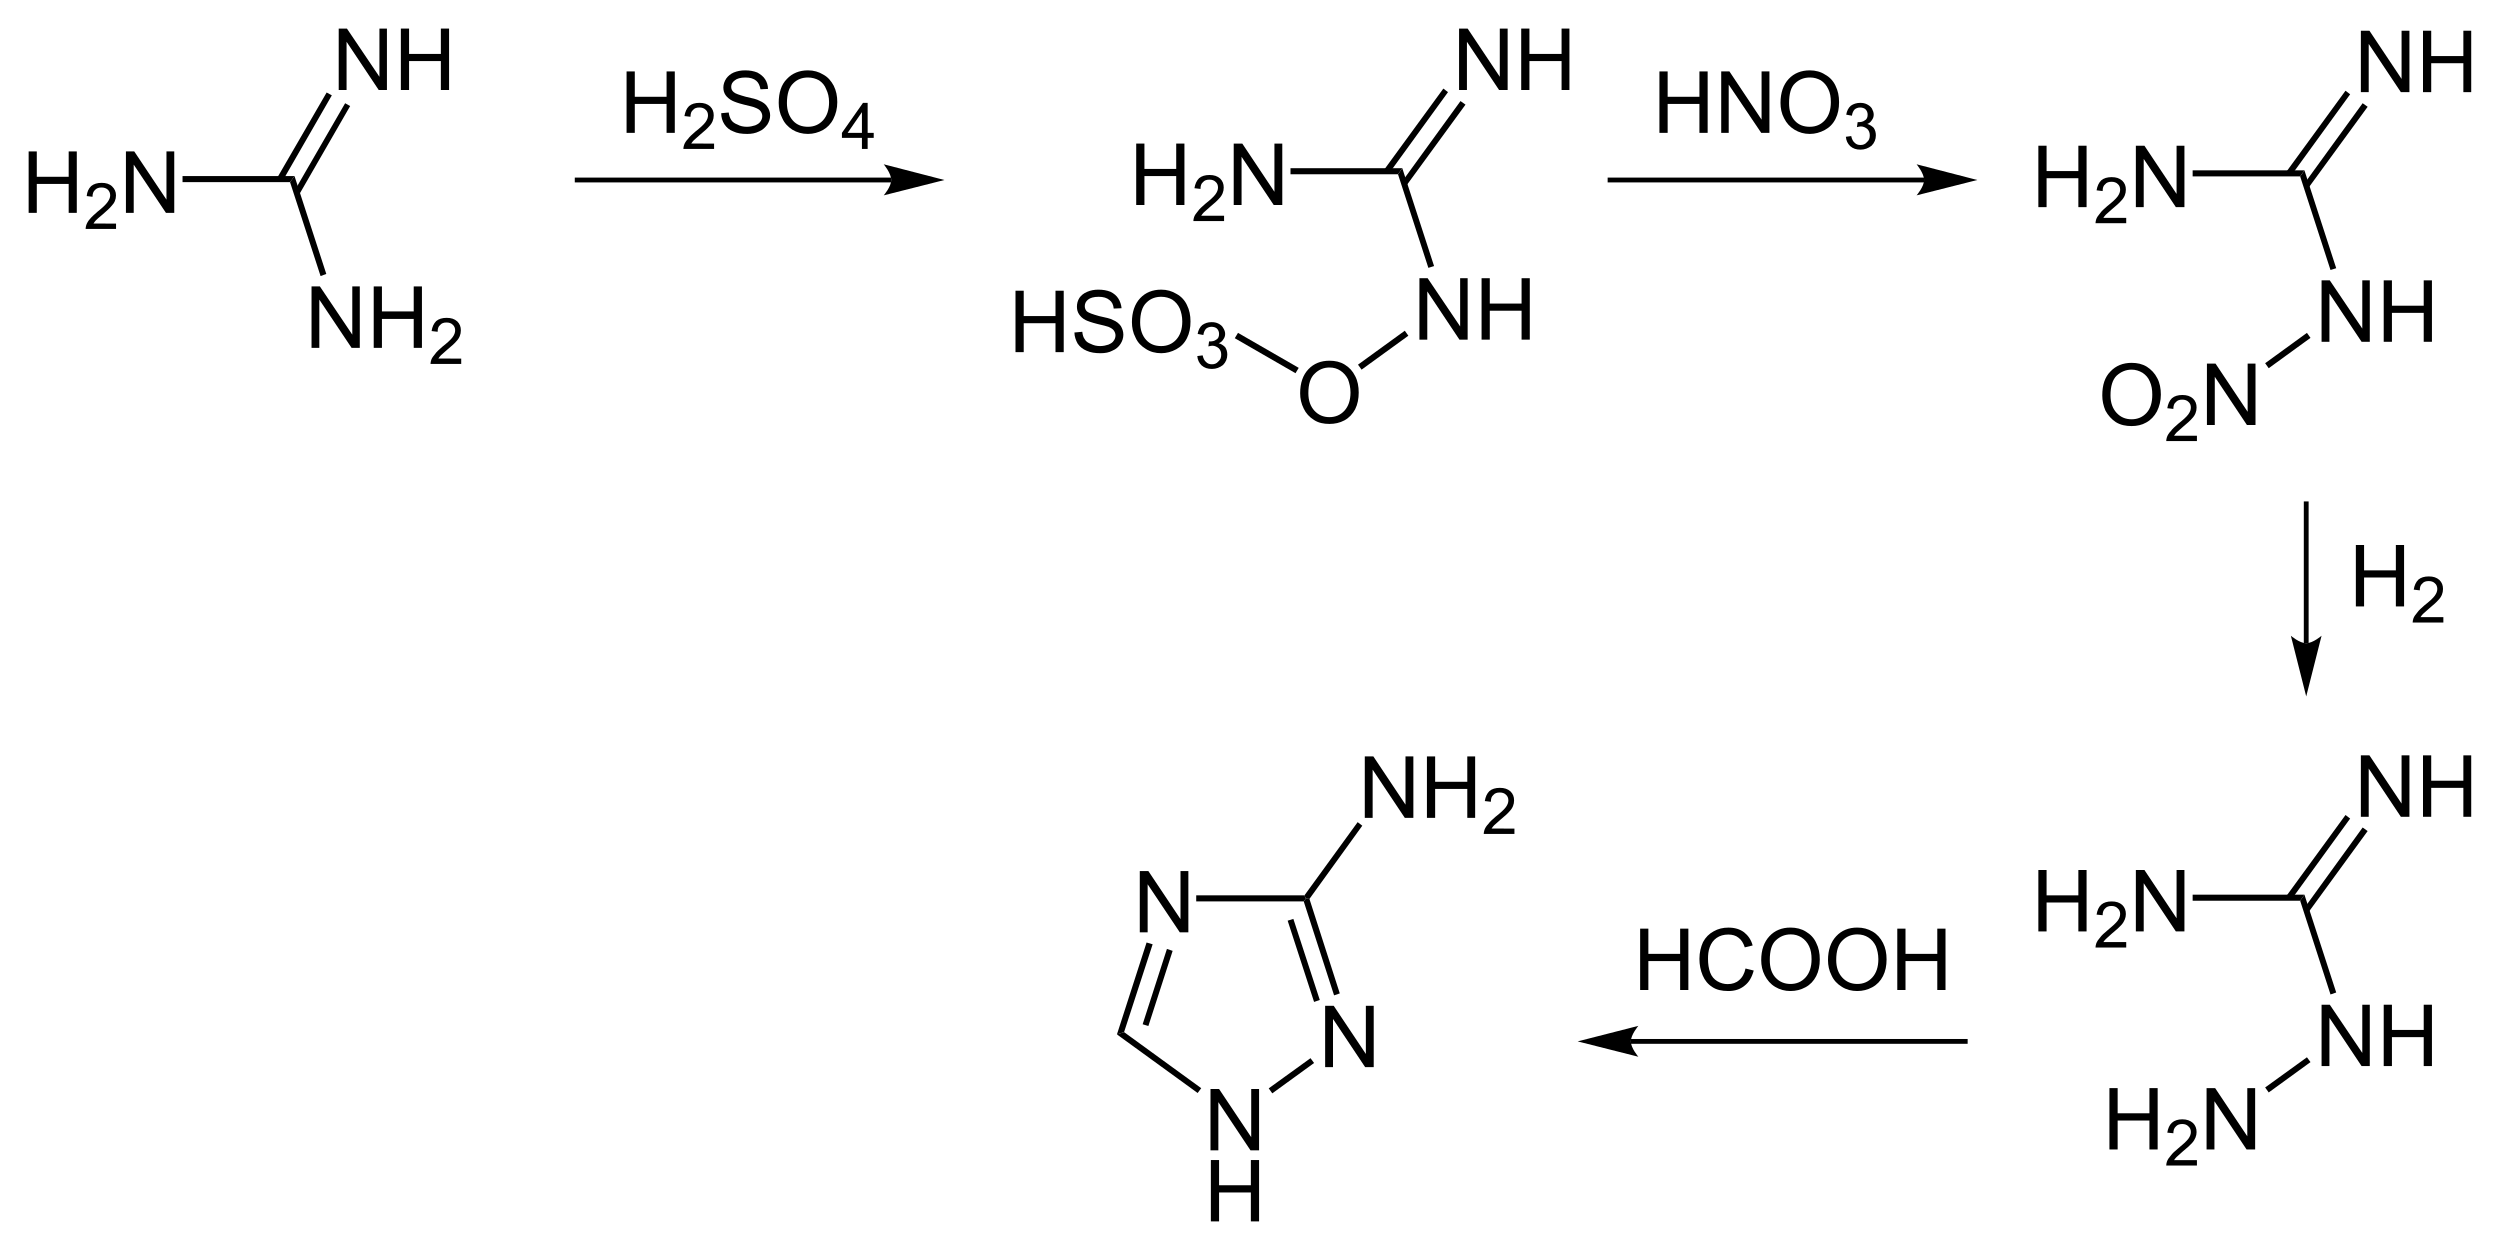 <?xml version="1.0" encoding="UTF-8" standalone="no"?>
<!-- Created with Inkscape (http://www.inkscape.org/) -->
<svg xmlns:rdf="http://www.w3.org/1999/02/22-rdf-syntax-ns#" xmlns="http://www.w3.org/2000/svg" xml:space="preserve" version="1.1" xmlns:cc="http://creativecommons.org/ns#" xmlns:dc="http://purl.org/dc/elements/1.1/" viewBox="0 0 875 437.5"><g transform="matrix(1.25,0,0,-1.25,-6.075,441)"><g style="" fill-rule="nonzero" transform="scale(1,-1)" fill="#000"><path d="m324-91.75,0-17.15,2.4,0,9,13.46,0-13.46,2.2,0,0,17.15-2.4,0-9-13.45,0,13.45z"/><path d="m375.9-54,0-17.18,2.4,0,9,13.49,0-13.49,2.2,0,0,17.18-2.4,0-9-13.5,0,13.5z"/><path d="m343.8-30.7,0-17.18,2.4,0,9,13.49,0-13.49,2.2,0,0,17.18-2.4,0-9-13.5,0,13.5z"/><path d="m343.9-10.81,0-17.18,2.3,0,0,7.06,8.9,0,0-7.06,2.3,0,0,17.18-2.3,0,0-8.1-8.9,0,0,8.1z"/></g><path d="m370.1,102.1,0.4-0.9-0.6-0.8-30.1,0,0,1.7" fill-rule="nonzero" fill="#000"/><path d="m380,74.65-1.6-0.55-8.5,26.3,0.6,0.8,1-0.1" fill-rule="nonzero" fill="#000"/><path d="m374.4,72.81-1.6-0.55-7.4,22.75,1.6,0.5" fill-rule="nonzero" fill="#000"/><path d="m361.1,46.66-1,1.4,11.7,8.45,1-1.35" fill-rule="nonzero" fill="#000"/><path d="m317.6,63.16,2,0.65,21.6-15.7-1-1.35" fill-rule="nonzero" fill="#000"/><path d="m325.9,88.9,1.7-0.5-8-24.59-2-0.65" fill-rule="nonzero" fill="#000"/><path d="m331.6,87.1,1.6-0.54-6.8-21.05-1.6,0.5" fill-rule="nonzero" fill="#000"/><g style="" fill-rule="nonzero" transform="scale(1,-1)" fill="#000"><path d="m387-123.8,0-17.2,2.4,0,9,13.5,0-13.5,2.2,0,0,17.2-2.4,0-9-13.5,0,13.5z"/><path d="m404.4-123.8,0-17.2,2.3,0,0,7.1,9,0,0-7.1,2.2,0,0,17.2-2.2,0,0-8.1-9,0,0,8.1z"/></g><g style="" transform="scale(1,-1)"><path fill-rule="nonzero" fill="#000" d="m428.9-120.8,0,1.5-8.6,0c0-0.4,0.1-0.7,0.2-1.1,0.2-0.6,0.6-1.2,1.1-1.7,0.4-0.6,1.1-1.2,2-2,1.4-1.1,2.4-2,2.9-2.7s0.7-1.3,0.7-1.9-0.2-1.2-0.7-1.6c-0.4-0.4-1-0.6-1.7-0.6-0.8,0-1.4,0.2-1.8,0.7-0.5,0.4-0.7,1-0.7,1.9l-1.7-0.2c0.2-1.2,0.6-2.1,1.3-2.8,0.7-0.6,1.7-0.9,2.9-0.9,1.3,0,2.2,0.3,3,1,0.7,0.7,1,1.5,1,2.5,0,0.6-0.1,1.1-0.3,1.6s-0.5,1-1,1.5c-0.5,0.6-1.3,1.3-2.5,2.3-0.9,0.8-1.5,1.3-1.8,1.6s-0.5,0.6-0.7,0.9z"/></g><path d="m385,122.6,1.3-1-14.8-20.5-1,0.1-0.4,0.9" fill-rule="nonzero" fill="#000"/><g style="" transform="scale(1,-1)"><path fill-rule="nonzero" fill="#000" d="m575.6-92,0-17.2,2.3,0,0,7.1,8.9,0,0-7.1,2.3,0,0,17.2-2.3,0,0-8.1-8.9,0,0,8.1z"/></g><g style="" transform="scale(1,-1)"><path fill-rule="nonzero" fill="#000" d="m600.2-89.02,0,1.52-8.6,0c0-0.38,0.1-0.75,0.2-1.1,0.2-0.58,0.6-1.15,1.1-1.71,0.4-0.56,1.1-1.22,2-1.95,1.4-1.15,2.4-2.06,2.9-2.73s0.7-1.31,0.7-1.91c0-0.62-0.2-1.15-0.7-1.58-0.4-0.43-1-0.65-1.7-0.65-0.8,0-1.4,0.23-1.8,0.69-0.5,0.45-0.7,1.09-0.7,1.9l-1.7-0.17c0.2-1.21,0.6-2.14,1.3-2.77,0.7-0.62,1.7-0.92,2.9-0.92,1.3,0,2.2,0.3,3,0.99,0.7,0.69,1,1.54,1,2.55,0,0.52-0.1,1.02-0.3,1.52s-0.5,1.02-1,1.57-1.3,1.31-2.5,2.27c-0.9,0.8-1.5,1.34-1.8,1.62-0.3,0.29-0.5,0.57-0.7,0.86z"/></g><g style="" fill-rule="nonzero" transform="scale(1,-1)" fill="#000"><path d="m602.9-92,0-17.2,2.4,0,9,13.51,0-13.51,2.2,0,0,17.2-2.4,0-9-13.5,0,13.5z"/><path d="m654.9-54.3,0-17.18,2.3,0,9.1,13.49,0-13.49,2.1,0,0,17.18-2.3,0-9-13.5,0,13.5z"/><path d="m672.3-54.3,0-17.18,2.3,0,0,7.06,8.9,0,0-7.06,2.3,0,0,17.18-2.3,0,0-8.1-8.9,0,0,8.1z"/><path d="m595.5-30.95,0-17.18,2.3,0,0,7.05,8.9,0,0-7.05,2.3,0,0,17.18-2.3,0,0-8.1-8.9,0,0,8.1z"/></g><g style="" transform="scale(1,-1)"><path fill-rule="nonzero" fill="#000" d="m620-27.97,0,1.52-8.6,0c0-0.38,0.1-0.75,0.2-1.1,0.2-0.58,0.6-1.15,1.1-1.71,0.4-0.56,1.1-1.22,2-1.95,1.4-1.15,2.4-2.06,2.9-2.73s0.7-1.31,0.7-1.91c0-0.62-0.2-1.15-0.7-1.58-0.4-0.43-1-0.65-1.7-0.65-0.8,0-1.4,0.23-1.8,0.69-0.5,0.45-0.7,1.09-0.7,1.9l-1.7-0.17c0.2-1.21,0.6-2.14,1.3-2.77,0.7-0.64,1.7-0.96,2.9-0.96,1.3,0,2.2,0.35,3,1.03,0.7,0.69,1,1.54,1,2.55,0,0.52-0.1,1.02-0.3,1.52s-0.5,1.02-1,1.57-1.3,1.31-2.5,2.27c-0.9,0.8-1.5,1.34-1.8,1.62-0.3,0.29-0.5,0.57-0.7,0.86z"/></g><g style="" transform="scale(1,-1)"><path fill-rule="nonzero" fill="#000" d="m622.7-30.95,0-17.18,2.4,0,9,13.49,0-13.49,2.2,0,0,17.18-2.4,0-9-13.5,0,13.5z"/></g><path d="m650.1,102.3-1.2-1.7-30.1,0,0,1.7" fill-rule="nonzero" fill="#000"/><path d="m659,74.9-1.6-0.55-8.5,26.25,1.2,1.7" fill-rule="nonzero" fill="#000"/><path d="m640.1,46.91-1,1.4,11.7,8.45,1-1.35" fill-rule="nonzero" fill="#000"/><g style="" fill-rule="nonzero" transform="scale(1,-1)" fill="#000"><path d="m665.9-124.1,0-17.2,2.4,0,9,13.5,0-13.5,2.2,0,0,17.2-2.4,0-9-13.5,0,13.5z"/><path d="m683.3-124.1,0-17.2,2.3,0,0,7.1,9,0,0-7.1,2.2,0,0,17.2-2.2,0,0-8.1-9,0,0,8.1z"/></g><path d="m661.6,124.6,1.3-1-16.4-22.6-1.4,1" fill-rule="nonzero" fill="#000"/><path d="m666.4,121.1,1.4-1-16.5-22.64-1.3,1" fill-rule="nonzero" fill="#000"/><g style="" transform="scale(1,-1)"><path fill-rule="nonzero" fill="#000" d="m575.6-294.8,0-17.2,2.3,0,0,7.1,8.9,0,0-7.1,2.3,0,0,17.2-2.3,0,0-8.1-8.9,0,0,8.1z"/></g><g style="" transform="scale(1,-1)"><path fill-rule="nonzero" fill="#000" d="m600.2-291.8,0,1.5-8.6,0c0-0.4,0.1-0.7,0.2-1.1,0.2-0.6,0.6-1.1,1.1-1.7,0.4-0.6,1.1-1.2,2-2,1.4-1.1,2.4-2,2.9-2.7s0.7-1.3,0.7-1.9-0.2-1.2-0.7-1.6c-0.4-0.4-1-0.6-1.7-0.6-0.8,0-1.4,0.2-1.8,0.7-0.5,0.4-0.7,1-0.7,1.9l-1.7-0.2c0.2-1.2,0.6-2.1,1.3-2.8,0.7-0.6,1.7-0.9,2.9-0.9,1.3,0,2.2,0.3,3,1,0.7,0.7,1,1.5,1,2.5,0,0.6-0.1,1.1-0.3,1.6s-0.5,1-1,1.5c-0.5,0.6-1.3,1.3-2.5,2.3-0.9,0.8-1.5,1.3-1.8,1.6s-0.5,0.6-0.7,0.9z"/></g><g style="" fill-rule="nonzero" transform="scale(1,-1)" fill="#000"><path d="m602.9-294.8,0-17.2,2.4,0,9,13.5,0-13.5,2.2,0,0,17.2-2.4,0-9-13.5,0,13.5z"/><path d="m654.9-257.1,0-17.2,2.3,0,9.1,13.5,0-13.5,2.1,0,0,17.2-2.3,0-9-13.5,0,13.5z"/><path d="m672.3-257.1,0-17.2,2.3,0,0,7.1,8.9,0,0-7.1,2.3,0,0,17.2-2.3,0,0-8.1-8.9,0,0,8.1z"/><path d="m593.5-242.1c0-2.9,0.7-5.1,2.3-6.7,1.5-1.6,3.5-2.4,5.9-2.4,1.6,0,3,0.3,4.3,1.1,1.2,0.8,2.2,1.8,2.9,3.2,0.7,1.3,1,2.9,1,4.6s-0.4,3.3-1.1,4.7c-0.7,1.3-1.7,2.4-3,3.1-1.2,0.7-2.6,1-4.1,1-1.6,0-3.1-0.3-4.4-1.1-1.2-0.8-2.2-1.9-2.9-3.2-0.6-1.4-0.9-2.8-0.9-4.3zm2.3,0c0,2.1,0.6,3.7,1.7,4.9s2.5,1.8,4.2,1.8,3.1-0.6,4.2-1.8,1.6-2.9,1.6-5.1c0-1.4-0.2-2.6-0.7-3.7-0.4-1-1.1-1.8-2-2.4-1-0.6-2-0.9-3.1-0.9-1.6,0-3,0.6-4.2,1.7-1.1,1.1-1.7,2.9-1.7,5.5z"/></g><g style="" transform="scale(1,-1)"><path fill-rule="nonzero" fill="#000" d="m620-230.8,0,1.5-8.6,0c0-0.4,0.1-0.7,0.2-1.1,0.2-0.6,0.6-1.2,1.1-1.7,0.4-0.6,1.1-1.2,2-2,1.4-1.1,2.4-2,2.9-2.7s0.7-1.3,0.7-1.9-0.2-1.2-0.7-1.6c-0.4-0.4-1-0.6-1.7-0.6-0.8,0-1.4,0.2-1.8,0.7-0.5,0.4-0.7,1-0.7,1.9l-1.7-0.2c0.2-1.2,0.6-2.1,1.3-2.8,0.7-0.6,1.7-0.9,2.9-0.9,1.3,0,2.2,0.3,3,1,0.7,0.7,1,1.5,1,2.5,0,0.6-0.1,1.1-0.3,1.6s-0.5,1-1,1.5c-0.5,0.6-1.3,1.3-2.5,2.3-0.9,0.8-1.5,1.3-1.8,1.6s-0.5,0.6-0.7,0.9z"/></g><g style="" transform="scale(1,-1)"><path fill-rule="nonzero" fill="#000" d="m622.8-233.8,0-17.2,2.4,0,9,13.5,0-13.5,2.2,0,0,17.2-2.4,0-9-13.5,0,13.5z"/></g><path d="m650.1,305.1-1.2-1.7-30.1,0,0,1.7" fill-rule="nonzero" fill="#000"/><path d="m659,277.7-1.6-0.5-8.5,26.2,1.2,1.7" fill-rule="nonzero" fill="#000"/><path d="m640.1,249.7-1,1.4,11.7,8.5,1-1.4" fill-rule="nonzero" fill="#000"/><g style="" fill-rule="nonzero" transform="scale(1,-1)" fill="#000"><path d="m665.9-327,0-17.2,2.4,0,9,13.5,0-13.5,2.2,0,0,17.2-2.4,0-9-13.5,0,13.5z"/><path d="m683.3-327,0-17.2,2.3,0,0,7.1,9,0,0-7.1,2.2,0,0,17.2-2.2,0,0-8.1-9,0,0,8.1z"/></g><path d="m661.6,327.4,1.3-1-16.4-22.6-1.4,1" fill-rule="nonzero" fill="#000"/><path d="m666.4,323.9,1.4-1-16.5-22.6-1.3,1" fill-rule="nonzero" fill="#000"/><g style="" transform="scale(1,-1)"><path fill-rule="nonzero" fill="#000" d="m323-295.4,0-17.2,2.3,0,0,7.1,8.9,0,0-7.1,2.3,0,0,17.2-2.3,0,0-8.1-8.9,0,0,8.1z"/></g><g style="" transform="scale(1,-1)"><path fill-rule="nonzero" fill="#000" d="m347.6-292.4,0,1.5-8.6,0c0-0.4,0.1-0.7,0.2-1.1,0.2-0.6,0.6-1.1,1.1-1.7,0.4-0.6,1.1-1.2,2-2,1.4-1.1,2.4-2,2.9-2.7s0.7-1.3,0.7-1.9-0.2-1.2-0.7-1.6c-0.4-0.4-1-0.6-1.7-0.6-0.8,0-1.4,0.2-1.8,0.7-0.5,0.4-0.7,1-0.7,1.9l-1.7-0.2c0.2-1.2,0.6-2.1,1.3-2.8,0.7-0.6,1.7-0.9,2.9-0.9,1.3,0,2.2,0.3,3,1,0.7,0.7,1,1.5,1,2.5,0,0.6-0.1,1.1-0.3,1.6s-0.5,1-1,1.5c-0.5,0.6-1.3,1.3-2.5,2.3-0.9,0.8-1.5,1.3-1.8,1.6s-0.5,0.6-0.7,0.9z"/></g><g style="" fill-rule="nonzero" transform="scale(1,-1)" fill="#000"><path d="m350.3-295.4,0-17.2,2.4,0,9,13.5,0-13.5,2.2,0,0,17.2-2.4,0-9-13.5,0,13.5z"/><path d="m402.3-257.7,0-17.2,2.3,0,9.1,13.5,0-13.5,2.1,0,0,17.2-2.3,0-9-13.5,0,13.5z"/><path d="m419.7-257.7,0-17.2,2.3,0,0,7.1,8.9,0,0-7.1,2.3,0,0,17.2-2.3,0,0-8.1-8.9,0,0,8.1z"/><path d="m368.9-242.7c0-2.9,0.8-5.1,2.3-6.7s3.5-2.4,5.9-2.4c1.6,0,3,0.3,4.3,1.1s2.2,1.8,2.9,3.2c0.7,1.3,1,2.9,1,4.6s-0.3,3.3-1,4.7c-0.7,1.3-1.7,2.4-3,3.1s-2.7,1-4.2,1c-1.6,0-3.1-0.3-4.3-1.1-1.3-0.8-2.3-1.9-2.9-3.2-0.7-1.4-1-2.8-1-4.3zm2.3,0c0,2.1,0.6,3.7,1.7,4.9s2.5,1.8,4.2,1.8,3.1-0.6,4.2-1.8,1.7-2.9,1.7-5.1c0-1.4-0.3-2.6-0.7-3.7-0.5-1-1.2-1.8-2.1-2.4s-1.9-0.9-3.1-0.9c-1.6,0-3,0.6-4.1,1.7-1.2,1.1-1.8,2.9-1.8,5.5z"/></g><path d="m397.5,305.7-1.2-1.7-30.1,0,0,1.7" fill-rule="nonzero" fill="#000"/><path d="m406.4,278.3-1.6-0.5-8.5,26.2,1.2,1.7" fill-rule="nonzero" fill="#000"/><path d="m386.1,249.3-1,1.4,13.1,9.5,1-1.4" fill-rule="nonzero" fill="#000"/><g style="" fill-rule="nonzero" transform="scale(1,-1)" fill="#000"><path d="m413.4-327.6,0-17.2,2.4,0,9,13.5,0-13.5,2.2,0,0,17.2-2.4,0-9-13.5,0,13.5z"/><path d="m430.8-327.6,0-17.2,2.3,0,0,7.1,9,0,0-7.1,2.2,0,0,17.2-2.2,0,0-8.1-9,0,0,8.1z"/></g><path d="m409,328,1.3-1-16.4-22.6-1.4,1" fill-rule="nonzero" fill="#000"/><path d="m413.8,324.5,1.4-1-16.5-22.6-1.3,1" fill-rule="nonzero" fill="#000"/><g style="" transform="scale(1,-1)"><path fill-rule="nonzero" fill="#000" d="m12.88-293.2,0-17.2,2.28,0,0,7.1,8.93,0,0-7.1,2.27,0,0,17.2-2.27,0,0-8.1-8.93,0,0,8.1z"/></g><g style="" transform="scale(1,-1)"><path fill-rule="nonzero" fill="#000" d="m37.35-290.2,0,1.5-8.52,0c0-0.4,0.1-0.7,0.19-1.1,0.22-0.6,0.56-1.2,1.04-1.7,0.48-0.6,1.17-1.2,2.07-2,1.4-1.1,2.35-2,2.84-2.7s0.74-1.3,0.74-1.9-0.23-1.2-0.67-1.6c-0.45-0.4-1.04-0.6-1.76-0.6-0.76,0-1.37,0.2-1.83,0.7-0.45,0.4-0.68,1-0.69,1.9l-1.63-0.2c0.12-1.2,0.53-2.1,1.26-2.8,0.73-0.6,1.7-0.9,2.93-0.9s2.21,0.3,2.93,1,1.08,1.5,1.08,2.5c0,0.6-0.1,1.1-0.31,1.6s-0.56,1-1.05,1.5c-0.49,0.6-1.31,1.3-2.44,2.3-0.95,0.8-1.56,1.3-1.83,1.6s-0.49,0.6-0.67,0.9z"/></g><g style="" fill-rule="nonzero" transform="scale(1,-1)" fill="#000"><path d="m40.12-293.2,0-17.2,2.33,0,9.02,13.5,0-13.5,2.18,0,0,17.2-2.33,0-9.02-13.5,0,13.5z"/><path d="m92.09-255.4,0-17.2,2.34,0,9.07,13.5,0-13.5,2.1,0,0,17.2-2.3,0-9.03-13.5,0,13.5z"/><path d="m109.5-255.4,0-17.2,2.3,0,0,7,8.9,0,0-7,2.3,0,0,17.2-2.3,0,0-8.1-8.9,0,0,8.1z"/></g><g style="" transform="scale(1,-1)"><path fill-rule="nonzero" fill="#000" d="m134-252.4,0,1.5-8.6,0c0-0.4,0.1-0.7,0.2-1.1,0.2-0.6,0.6-1.1,1.1-1.7,0.4-0.6,1.1-1.2,2-2,1.4-1.1,2.4-2,2.9-2.7s0.7-1.3,0.7-1.9-0.2-1.2-0.7-1.6c-0.4-0.4-1-0.6-1.7-0.6-0.8,0-1.4,0.2-1.8,0.7-0.5,0.4-0.7,1-0.7,1.9l-1.7-0.2c0.2-1.2,0.6-2.1,1.3-2.8,0.7-0.6,1.7-0.9,2.9-0.9,1.3,0,2.2,0.3,3,1,0.7,0.7,1,1.5,1,2.5,0,0.6-0.1,1.1-0.3,1.6s-0.5,1-1,1.5c-0.5,0.6-1.3,1.3-2.5,2.3-0.9,0.8-1.5,1.3-1.8,1.6s-0.5,0.6-0.7,0.9z"/></g><path d="m87.32,303.5-1.25-1.7-30.1,0,0,1.7" fill-rule="nonzero" fill="#000"/><path d="m96.22,276.1-1.6-0.6-8.55,26.3,1.25,1.7" fill-rule="nonzero" fill="#000"/><g style="" fill-rule="nonzero" transform="scale(1,-1)" fill="#000"><path d="m99.7-327.6,0-17.2,2.3,0,9.1,13.5,0-13.5,2.1,0,0,17.2-2.3,0-9-13.5,0,13.5z"/><path d="m117.1-327.6,0-17.2,2.3,0,0,7.1,8.9,0,0-7.1,2.3,0,0,17.2-2.3,0,0-8.1-8.9,0,0,8.1z"/></g><path d="m96.32,326.9,1.45-0.8-13.75-23.9-1.5,0.9" fill-rule="nonzero" fill="#000"/><path d="m101.5,323.9,1.4-0.8-14.23-24.7-1.45,0.8" fill-rule="nonzero" fill="#000"/><g style="" fill-rule="nonzero" transform="scale(1,-1)" fill="#000"><path d="m289.2-254.2,0-17.2,2.3,0,0,7.1,8.9,0,0-7.1,2.3,0,0,17.2-2.3,0,0-8.1-8.9,0,0,8.1z"/><path d="m305.7-259.7,2.2-0.2c0.1,0.9,0.3,1.6,0.7,2.1,0.3,0.6,0.9,1,1.7,1.3,0.8,0.4,1.6,0.6,2.6,0.6,0.9,0,1.7-0.2,2.3-0.4,0.7-0.3,1.2-0.6,1.5-1.1,0.3-0.4,0.5-0.9,0.5-1.5,0-0.5-0.2-1-0.5-1.4s-0.8-0.7-1.5-1c-0.5-0.2-1.5-0.4-3.1-0.8s-2.7-0.8-3.3-1.1c-0.8-0.4-1.4-1-1.8-1.6s-0.6-1.3-0.6-2.1c0-0.9,0.2-1.7,0.7-2.5,0.5-0.7,1.2-1.3,2.2-1.7,0.9-0.4,2-0.6,3.1-0.6,1.3,0,2.4,0.2,3.4,0.6,1,0.5,1.7,1.1,2.2,1.9s0.8,1.7,0.9,2.7l-2.2,0.1c-0.1-1.1-0.5-1.9-1.2-2.4-0.7-0.6-1.7-0.9-3-0.9-1.4,0-2.4,0.3-3,0.8s-0.9,1.1-0.9,1.8c0,0.6,0.2,1.1,0.6,1.5,0.5,0.4,1.6,0.8,3.4,1.3,1.9,0.4,3.2,0.7,3.9,1.1,1,0.4,1.7,1,2.2,1.7,0.4,0.7,0.7,1.5,0.7,2.4,0,1-0.3,1.8-0.8,2.6s-1.3,1.5-2.3,1.9c-0.9,0.5-2,0.7-3.3,0.7-1.5,0-2.8-0.2-3.9-0.7-1-0.4-1.9-1.1-2.5-2-0.5-0.9-0.9-2-0.9-3.1z"/><path d="m321.8-262.6c0-2.8,0.8-5.1,2.3-6.7s3.5-2.4,5.9-2.4c1.6,0,3,0.4,4.3,1.2,1.3,0.7,2.3,1.8,2.9,3.1,0.7,1.4,1,2.9,1,4.6,0,1.8-0.3,3.3-1,4.7s-1.7,2.4-3,3.1-2.7,1.1-4.2,1.1c-1.6,0-3.1-0.4-4.3-1.2-1.3-0.8-2.3-1.8-2.9-3.2-0.7-1.3-1-2.8-1-4.3zm2.3,0.1c0,2,0.6,3.7,1.7,4.9s2.5,1.7,4.2,1.7,3.1-0.6,4.2-1.8,1.7-2.9,1.7-5.1c0-1.4-0.3-2.6-0.7-3.6-0.5-1.1-1.2-1.9-2.1-2.5-0.9-0.5-1.9-0.8-3.1-0.8-1.6,0-3,0.5-4.1,1.6-1.2,1.1-1.8,3-1.8,5.6z"/></g><g style="" transform="scale(1,-1)"><path fill-rule="nonzero" fill="#000" d="m340.1-253.1,1.5-0.2c0.2,0.9,0.5,1.5,1,1.9,0.4,0.4,0.9,0.6,1.6,0.6s1.3-0.2,1.8-0.8c0.6-0.5,0.8-1.1,0.8-1.9,0-0.7-0.2-1.3-0.7-1.8-0.5-0.4-1.1-0.7-1.8-0.7-0.3,0-0.7,0.1-1.1,0.2l0.2-1.4h0.2c0.7,0,1.3-0.1,1.8-0.5,0.6-0.3,0.8-0.9,0.8-1.6,0-0.6-0.2-1.1-0.6-1.5-0.3-0.3-0.9-0.5-1.5-0.5s-1.1,0.2-1.5,0.5c-0.4,0.4-0.7,1-0.8,1.8l-1.6-0.3c0.2-1.1,0.6-1.9,1.3-2.5,0.7-0.5,1.6-0.8,2.6-0.8,0.7,0,1.3,0.1,1.9,0.4s1.1,0.7,1.4,1.3c0.3,0.5,0.5,1,0.5,1.6s-0.2,1.1-0.5,1.5c-0.3,0.5-0.7,0.9-1.3,1.1,0.7,0.2,1.3,0.6,1.8,1.1,0.4,0.6,0.6,1.3,0.6,2.1,0,1.1-0.4,2.1-1.2,2.9-0.9,0.7-1.9,1.1-3.1,1.1s-2.1-0.3-2.9-1c-0.7-0.7-1.1-1.5-1.2-2.6z"/></g><path d="m350.6,258.1,0.9,1.5,17-9.8-0.9-1.5" fill-rule="nonzero" fill="#000"/><path stroke-linejoin="miter" d="m254.4,302.4-88.6,0" stroke="#000" stroke-linecap="butt" stroke-miterlimit="4" stroke-dasharray="none" stroke-width="1.35" fill="none"/><path d="m269.3,302.4-17,4.4s2.1-2.5,2.1-4.4-2.1-4.3-2.1-4.3l17,4.3" fill-rule="nonzero" fill="#000"/><g style="" transform="scale(1,-1)"><path fill-rule="nonzero" fill="#000" d="m180.3-315.6,0-17.2,2.3,0,0,7.1,8.9,0,0-7.1,2.3,0,0,17.2-2.3,0,0-8.1-8.9,0,0,8.1z"/></g><g style="" transform="scale(1,-1)"><path fill-rule="nonzero" fill="#000" d="m204.8-312.6,0,1.5-8.6,0c0-0.4,0.1-0.7,0.2-1.1,0.2-0.6,0.6-1.2,1.1-1.7,0.4-0.6,1.1-1.2,2-2,1.4-1.1,2.4-2,2.9-2.7s0.7-1.3,0.7-1.9-0.2-1.2-0.7-1.6c-0.4-0.4-1-0.6-1.7-0.6-0.8,0-1.4,0.2-1.8,0.7-0.5,0.4-0.7,1-0.7,1.9l-1.7-0.2c0.2-1.2,0.6-2.1,1.3-2.8,0.7-0.6,1.7-0.9,2.9-0.9,1.3,0,2.2,0.3,3,1,0.7,0.7,1,1.5,1,2.5,0,0.6-0.1,1.1-0.3,1.6s-0.5,1-1,1.5c-0.5,0.6-1.3,1.3-2.5,2.3-0.9,0.8-1.5,1.3-1.8,1.6s-0.5,0.6-0.7,0.9z"/></g><g style="" fill-rule="nonzero" transform="scale(1,-1)" fill="#000"><path d="m206.8-321.1,2.1-0.2c0.1,0.9,0.4,1.6,0.7,2.1,0.4,0.6,1,1,1.8,1.3,0.7,0.4,1.6,0.6,2.6,0.6,0.9,0,1.6-0.2,2.3-0.4,0.7-0.3,1.2-0.6,1.5-1.1,0.3-0.4,0.5-0.9,0.5-1.5,0-0.5-0.2-1-0.5-1.4s-0.8-0.7-1.6-1c-0.4-0.2-1.4-0.4-3-0.8s-2.7-0.8-3.3-1.1c-0.8-0.4-1.5-1-1.9-1.6s-0.6-1.3-0.6-2.1c0-0.9,0.3-1.7,0.8-2.5,0.5-0.7,1.2-1.3,2.1-1.7,1-0.4,2-0.6,3.2-0.6,1.3,0,2.4,0.2,3.4,0.6,0.9,0.5,1.7,1.1,2.2,1.9s0.8,1.7,0.8,2.7l-2.1,0.1c-0.2-1.1-0.6-1.9-1.2-2.4-0.7-0.6-1.7-0.9-3-0.9-1.4,0-2.4,0.3-3,0.8-0.7,0.5-1,1.1-1,1.8,0,0.6,0.2,1.1,0.7,1.5,0.4,0.4,1.6,0.8,3.4,1.3,1.9,0.4,3.1,0.7,3.8,1.1,1,0.4,1.8,1,2.2,1.7,0.5,0.7,0.8,1.5,0.8,2.4,0,1-0.3,1.8-0.8,2.6-0.6,0.8-1.3,1.5-2.3,1.9-1,0.5-2.1,0.7-3.3,0.7-1.6,0-2.9-0.2-3.9-0.7-1.1-0.4-1.9-1.1-2.5-2s-0.9-2-0.9-3.1z"/><path d="m222.9-324c0-2.8,0.7-5.1,2.3-6.7,1.5-1.6,3.5-2.4,5.9-2.4,1.6,0,3,0.4,4.3,1.2,1.3,0.7,2.2,1.8,2.9,3.1,0.7,1.4,1,2.9,1,4.6,0,1.8-0.4,3.3-1.1,4.7s-1.7,2.4-2.9,3.1c-1.3,0.7-2.7,1.1-4.2,1.1-1.6,0-3.1-0.4-4.4-1.2-1.2-0.8-2.2-1.8-2.8-3.2-0.7-1.3-1-2.8-1-4.3zm2.3,0.1c0,2,0.6,3.7,1.7,4.9s2.5,1.7,4.2,1.7,3.1-0.6,4.2-1.8,1.7-2.9,1.7-5.1c0-1.4-0.3-2.6-0.8-3.6-0.4-1.1-1.1-1.9-2-2.5-0.9-0.5-2-0.8-3.1-0.8-1.6,0-3,0.5-4.1,1.6-1.2,1.1-1.8,3-1.8,5.6z"/></g><g style="" transform="scale(1,-1)"><path fill-rule="nonzero" fill="#000" d="m246.2-311.1,0-3.1-5.6,0,0-1.4,5.9-8.4,1.3,0,0,8.4,1.7,0,0,1.4-1.7,0,0,3.1zm0-4.5,0-5.8-4,5.8z"/></g><path stroke-linejoin="miter" d="m543.6,302.4-88.6,0" stroke="#000" stroke-linecap="butt" stroke-miterlimit="4" stroke-dasharray="none" stroke-width="1.35" fill="none"/><path d="m558.5,302.4-17,4.4s2.1-2.5,2.1-4.4-2.1-4.3-2.1-4.3l17,4.3" fill-rule="nonzero" fill="#000"/><g style="" fill-rule="nonzero" transform="scale(1,-1)" fill="#000"><path d="m469.5-315.6,0-17.2,2.3,0,0,7.1,8.9,0,0-7.1,2.3,0,0,17.2-2.3,0,0-8.1-8.9,0,0,8.1z"/><path d="m486.8-315.6,0-17.2,2.3,0,9,13.5,0-13.5,2.2,0,0,17.2-2.3,0-9.1-13.5,0,13.5z"/><path d="m503.4-324c0-2.8,0.8-5.1,2.3-6.7s3.5-2.4,5.9-2.4c1.6,0,3.1,0.4,4.3,1.2,1.3,0.7,2.3,1.8,2.9,3.1,0.7,1.4,1,2.9,1,4.6,0,1.8-0.3,3.3-1,4.7s-1.7,2.4-3,3.1-2.7,1.1-4.2,1.1c-1.6,0-3-0.4-4.3-1.2s-2.2-1.8-2.9-3.2c-0.7-1.3-1-2.8-1-4.3zm2.4,0.1c0,2,0.5,3.7,1.6,4.9s2.5,1.7,4.2,1.7,3.1-0.6,4.2-1.8,1.7-2.9,1.7-5.1c0-1.4-0.2-2.6-0.7-3.6-0.5-1.1-1.2-1.9-2.1-2.5-0.9-0.5-1.9-0.8-3-0.8-1.7,0-3,0.5-4.2,1.6s-1.7,3-1.7,5.6z"/></g><g style="" transform="scale(1,-1)"><path fill-rule="nonzero" fill="#000" d="m521.7-314.5,1.5-0.2c0.2,0.9,0.5,1.5,1,1.9,0.4,0.4,0.9,0.6,1.6,0.6s1.3-0.2,1.8-0.8c0.6-0.5,0.8-1.1,0.8-1.9,0-0.7-0.2-1.3-0.7-1.8-0.5-0.4-1.1-0.7-1.8-0.7-0.3,0-0.7,0.1-1.1,0.2l0.2-1.4h0.2c0.7,0,1.3-0.1,1.8-0.5,0.6-0.3,0.8-0.9,0.8-1.6,0-0.6-0.2-1.1-0.6-1.5-0.3-0.3-0.9-0.5-1.5-0.5s-1.1,0.2-1.5,0.5c-0.4,0.4-0.7,1-0.8,1.8l-1.6-0.3c0.2-1.1,0.6-1.9,1.3-2.5,0.7-0.5,1.6-0.8,2.6-0.8,0.7,0,1.3,0.1,1.9,0.4s1.1,0.7,1.4,1.2c0.3,0.6,0.5,1.1,0.5,1.7s-0.2,1.1-0.5,1.5c-0.3,0.5-0.7,0.9-1.3,1.1,0.7,0.2,1.3,0.6,1.8,1.1,0.4,0.6,0.6,1.3,0.6,2.1,0,1.1-0.4,2.1-1.2,2.9-0.9,0.7-1.9,1.1-3.1,1.1s-2.1-0.3-2.9-1c-0.7-0.7-1.1-1.5-1.2-2.6z"/></g><path stroke-linejoin="miter" d="m650.6,172.7,0,39.7" stroke="#000" stroke-linecap="butt" stroke-miterlimit="4" stroke-dasharray="none" stroke-width="1.35" fill="none"/><path d="m650.6,157.8,4.3,17s-2.4-2.1-4.3-2.1-4.3,2.1-4.3,2.1l4.3-17" fill-rule="nonzero" fill="#000"/><g style="" transform="scale(1,-1)"><path fill-rule="nonzero" fill="#000" d="m664.5-183,0-17.2,2.3,0,0,7.1,8.9,0,0-7.1,2.3,0,0,17.2-2.3,0,0-8.1-8.9,0,0,8.1z"/></g><g style="" transform="scale(1,-1)"><path fill-rule="nonzero" fill="#000" d="m689-180,0,1.5-8.6,0c0-0.4,0.1-0.7,0.2-1.1,0.2-0.6,0.6-1.1,1.1-1.7,0.4-0.6,1.1-1.2,2-2,1.4-1.1,2.4-2,2.9-2.7s0.7-1.3,0.7-1.9-0.2-1.2-0.7-1.6c-0.4-0.4-1-0.6-1.7-0.6-0.8,0-1.4,0.2-1.8,0.7-0.5,0.4-0.7,1-0.7,1.9l-1.7-0.2c0.2-1.2,0.6-2.1,1.3-2.8,0.7-0.6,1.7-0.9,2.9-0.9,1.3,0,2.2,0.3,3,1,0.7,0.7,1,1.5,1,2.5,0,0.6-0.1,1.1-0.3,1.6s-0.5,1-1,1.5c-0.5,0.6-1.3,1.3-2.5,2.3-0.9,0.8-1.5,1.3-1.8,1.6s-0.5,0.6-0.7,0.9z"/></g><path stroke-linejoin="miter" d="m461.5,61.21,94.3,0" stroke="#000" stroke-linecap="butt" stroke-miterlimit="4" stroke-dasharray="none" stroke-width="1.35" fill="none"/><path d="m446.6,61.21,17-4.3s-2.1,2.4-2.1,4.3,2.1,4.35,2.1,4.35l-17-4.35" fill-rule="nonzero" fill="#000"/><g style="" fill-rule="nonzero" transform="scale(1,-1)" fill="#000"><path d="m464.1-75.6,0-17.18,2.3,0,0,7.06,8.9,0,0-7.06,2.3,0,0,17.18-2.3,0,0-8.1-8.9,0,0,8.1z"/><path d="m493.6-81.62,2.3,0.57c-0.5,1.87-1.3,3.29-2.6,4.27-1.2,0.98-2.7,1.47-4.5,1.47-1.9,0-3.4-0.37-4.5-1.13-1.2-0.75-2.1-1.84-2.7-3.27s-0.9-2.97-0.9-4.61c0-1.79,0.4-3.35,1-4.68,0.7-1.33,1.7-2.34,3-3.04,1.2-0.69,2.6-1.03,4.1-1.03,1.8,0,3.2,0.43,4.4,1.31,1.1,0.87,2,2.11,2.4,3.69l-2.2,0.53c-0.4-1.25-1-2.16-1.8-2.73-0.7-0.57-1.7-0.86-2.8-0.86-1.3,0-2.4,0.32-3.3,0.95s-1.5,1.48-1.9,2.55-0.5,2.17-0.5,3.3c0,1.46,0.2,2.74,0.6,3.83s1.1,1.9,2,2.44,1.9,0.81,2.9,0.81c1.3,0,2.4-0.37,3.2-1.1,0.9-0.74,1.5-1.83,1.8-3.27z"/><path d="m498-83.97c0-2.85,0.8-5.08,2.3-6.69,1.5-1.62,3.5-2.42,5.9-2.42,1.6,0,3.1,0.37,4.3,1.13,1.3,0.76,2.3,1.82,2.9,3.17,0.7,1.36,1,2.89,1,4.61,0,1.75-0.3,3.3-1,4.68-0.7,1.37-1.7,2.42-3,3.12-1.3,0.71-2.7,1.06-4.2,1.06-1.6,0-3-0.39-4.3-1.17s-2.2-1.85-2.9-3.2-1-2.78-1-4.29zm2.4,0c0,2.07,0.5,3.7,1.6,4.89s2.5,1.79,4.2,1.79,3.1-0.6,4.2-1.81c1.1-1.2,1.7-2.91,1.7-5.12,0-1.4-0.2-2.62-0.7-3.66s-1.2-1.85-2.1-2.43c-0.9-0.57-1.9-0.86-3-0.86-1.7,0-3,0.56-4.2,1.66-1.2,1.11-1.7,2.95-1.7,5.54z"/><path d="m516.7-83.97c0-2.85,0.8-5.08,2.3-6.69,1.5-1.62,3.5-2.42,5.9-2.42,1.6,0,3,0.37,4.3,1.13s2.2,1.82,2.9,3.17c0.7,1.36,1,2.89,1,4.61,0,1.75-0.3,3.3-1,4.68-0.7,1.37-1.7,2.42-3,3.12-1.3,0.71-2.7,1.06-4.2,1.06-1.6,0-3.1-0.39-4.3-1.17-1.3-0.78-2.3-1.85-2.9-3.2-0.7-1.35-1-2.78-1-4.29zm2.3,0c0,2.07,0.6,3.7,1.7,4.89s2.5,1.79,4.2,1.79,3.1-0.6,4.2-1.81c1.1-1.2,1.7-2.91,1.7-5.12,0-1.4-0.3-2.62-0.7-3.66-0.5-1.04-1.2-1.85-2.1-2.43-0.9-0.57-1.9-0.86-3.1-0.86-1.6,0-3,0.56-4.1,1.66-1.2,1.11-1.8,2.95-1.8,5.54z"/><path d="m536.1-75.6,0-17.18,2.3,0,0,7.06,8.9,0,0-7.06,2.3,0,0,17.18-2.3,0,0-8.1-8.9,0,0,8.1z"/></g></g></svg>
